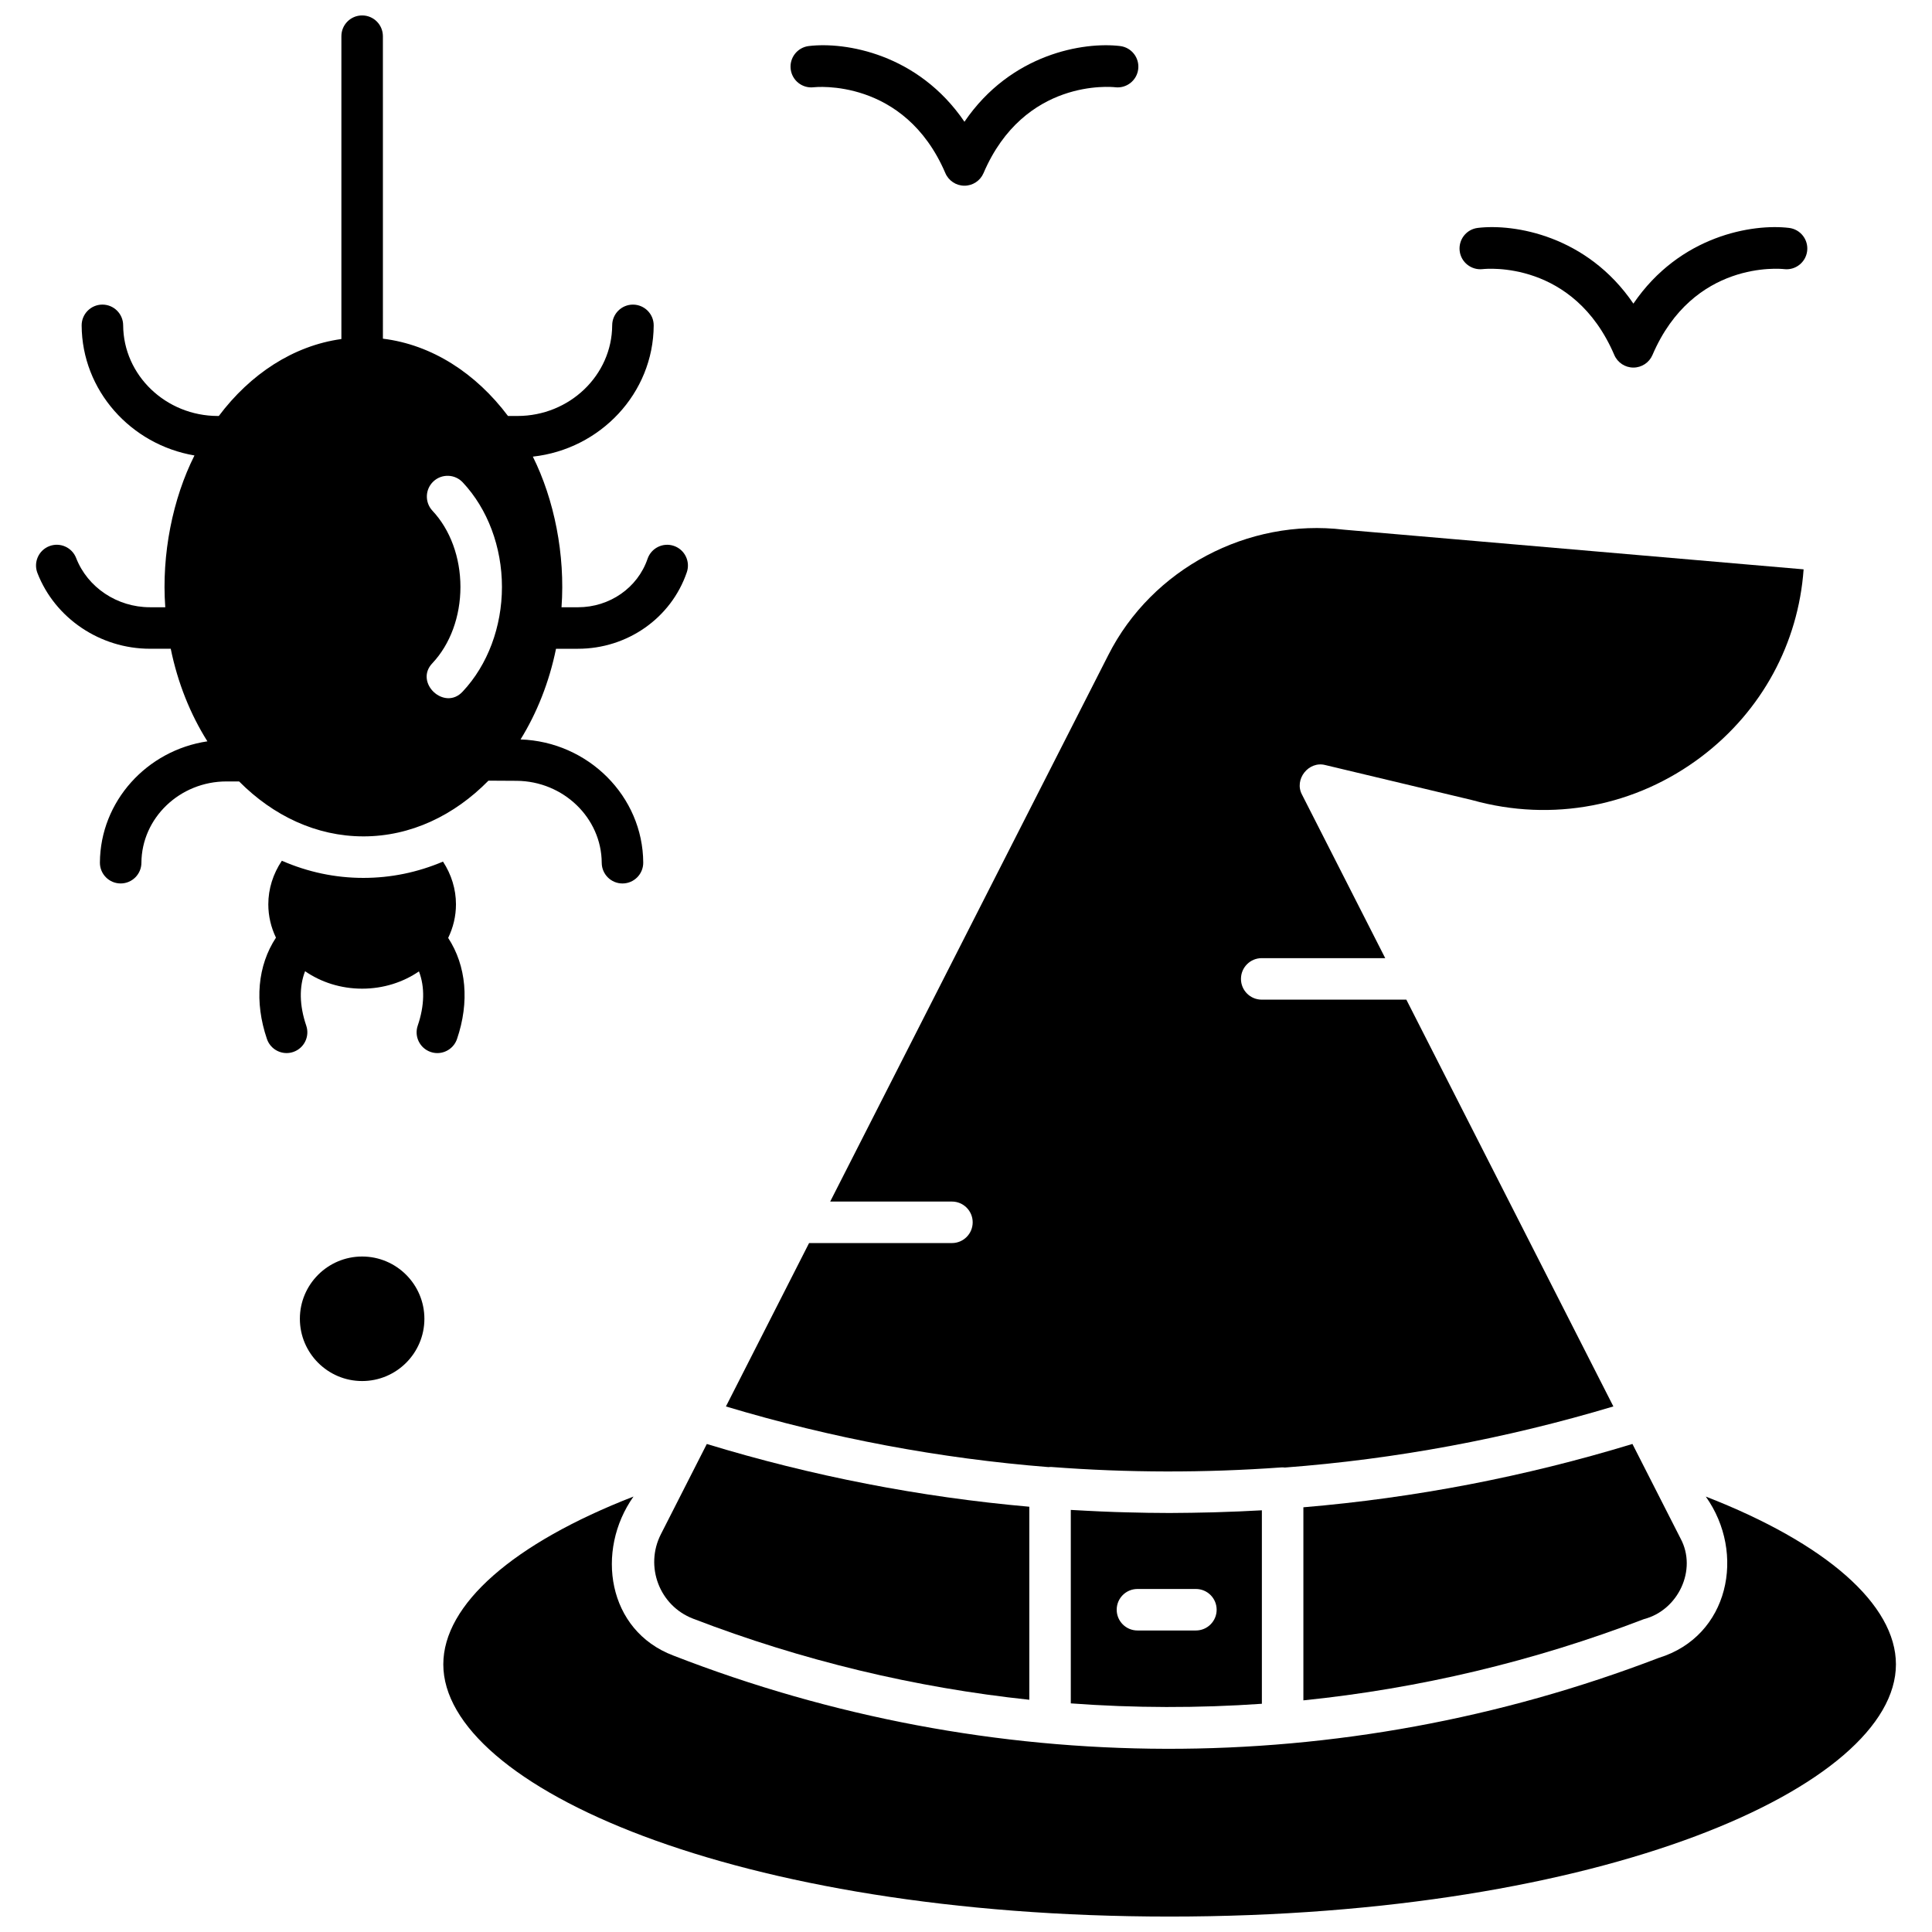 <?xml version="1.0" encoding="UTF-8"?>
<!-- Uploaded to: ICON Repo, www.iconrepo.com, Generator: ICON Repo Mixer Tools -->
<svg width="800px" height="800px" version="1.1" viewBox="144 144 512 512" xmlns="http://www.w3.org/2000/svg">
 <defs>
  <clipPath id="b">
   <path d="m153 148.09h174v230.91h-174z"/>
  </clipPath>
  <clipPath id="a">
   <path d="m261 540h386v111.9h-386z"/>
  </clipPath>
 </defs>
 <path d="m265.11 419.35c3.352-9.828 2.473-19.406-2.34-26.793 1.324-2.731 2.066-5.742 2.066-8.906 0-3.992-1.203-7.906-3.438-11.32-6.754 2.867-13.832 4.32-21.098 4.32-7.441 0-14.688-1.527-21.605-4.547-2.332 3.469-3.59 7.461-3.59 11.551 0 3.137 0.727 6.121 2.027 8.832-4.856 7.394-5.754 17-2.387 26.863 0.781 2.285 2.918 3.723 5.203 3.723 0.59 0 1.188-0.094 1.777-0.297 2.875-0.98 4.41-4.106 3.43-6.981-1.824-5.348-1.902-10.305-0.305-14.414 4.191 2.898 9.438 4.625 15.121 4.625 5.656 0 10.871-1.711 15.055-4.578 1.578 4.106 1.496 9.047-0.324 14.371-0.98 2.875 0.555 6 3.43 6.981 0.59 0.203 1.188 0.297 1.777 0.297 2.281-0.004 4.418-1.441 5.199-3.727z"/>
 <g clip-path="url(#b)">
  <path d="m240.3 365.65c12.551 0 24.082-5.543 33.145-14.766l7.453 0.043c12.383 0.074 22.508 9.824 22.566 21.73 0.016 3.027 2.477 5.473 5.5 5.473h0.027c3.035-0.016 5.488-2.492 5.473-5.527-0.09-17.582-14.586-32.023-32.512-32.645 4.34-7.027 7.59-15.168 9.398-24.027h5.812c13.117 0 24.711-8.148 28.852-20.281 0.98-2.875-0.555-6-3.426-6.981-2.875-0.984-6 0.555-6.981 3.426-2.621 7.676-10.031 12.836-18.441 12.836h-4.359c1.016-13.918-1.938-28.562-7.598-39.918 17.914-1.973 31.941-16.805 32.027-34.758 0.016-3.035-2.438-5.512-5.473-5.527h-0.027c-3.023 0-5.484 2.445-5.5 5.473-0.062 13.258-11.32 24.039-25.094 24.039h-2.519c-8.504-11.312-20.133-18.883-33.148-20.484l-0.004-80.164c-0.004-3.039-2.465-5.5-5.5-5.5-3.039 0-5.5 2.461-5.5 5.5v80.258c-12.746 1.77-24.129 9.273-32.484 20.391h-0.246c-13.773 0-25.035-10.785-25.102-24.043-0.016-3.027-2.477-5.473-5.5-5.473h-0.027c-3.035 0.016-5.488 2.488-5.473 5.527 0.086 17.23 13.023 31.582 29.898 34.453-5.754 11.41-8.762 26.188-7.738 40.223h-4.074c-8.664 0-16.52-5.242-19.547-13.047-1.098-2.832-4.285-4.234-7.117-3.141-2.832 1.098-4.238 4.285-3.141 7.117 4.656 12.004 16.633 20.07 29.801 20.07h5.527c1.852 9.074 5.215 17.395 9.715 24.535-16.02 2.383-28.395 15.883-28.488 32.133-0.016 3.039 2.434 5.516 5.469 5.531h0.031c3.023 0 5.481-2.441 5.5-5.469 0.066-11.891 10.18-21.566 22.547-21.566h3.344c9.031 9.098 20.48 14.559 32.934 14.559zm18.312-86.293c-2.078-2.215-1.969-5.695 0.242-7.773 2.215-2.078 5.695-1.969 7.773 0.246 6.606 7.031 10.395 17.133 10.395 27.715s-3.789 20.684-10.395 27.715c-4.816 5.273-12.977-2.402-8.016-7.527 4.711-5.016 7.41-12.371 7.41-20.184 0-7.82-2.699-15.176-7.41-20.191z"/>
 </g>
 <g clip-path="url(#a)">
  <path d="m596.05 540.6c10.699 15.027 6.184 37.004-12.426 42.742-84.289 32.355-177.05 32.137-261.19-0.609-17.496-6.629-20.699-27.781-10.551-42.133-31.812 12.367-50.402 28.574-50.402 44.473 0 32.277 77.344 66.836 192.48 66.836s192.48-34.559 192.48-66.836c0-15.895-18.586-32.105-50.398-44.473z"/>
 </g>
 <path d="m327.66 572.96c28.91 11.125 58.863 18.277 89.117 21.496v-51.156c-28.965-2.562-57.574-8.125-85.465-16.629l-12.172 23.922c-4.332 8.504-0.391 18.938 8.52 22.367z"/>
 <path d="m459.78 544.9c-0.477 0.008-0.957 0.008-1.434 0.016-1.465 0.016-2.93 0.043-4.394 0.043-3.789 0-7.57-0.07-11.352-0.172-1.047-0.027-2.09-0.055-3.137-0.09-1.254-0.043-2.504-0.094-3.758-0.148-1.27-0.055-2.535-0.117-3.801-0.184-1.105-0.059-2.211-0.113-3.316-0.18-0.27-0.016-0.543-0.027-0.816-0.043v51.27c16.824 1.246 33.812 1.281 50.637 0.105v-51.273c-3.969 0.23-7.945 0.387-11.926 0.508-0.453 0.016-0.906 0.027-1.359 0.039-1.777 0.047-3.559 0.086-5.344 0.109zm1.145 31.195h-15.488c-3.035 0-5.5-2.461-5.5-5.5 0-3.039 2.461-5.5 5.5-5.5h15.488c3.035 0 5.5 2.461 5.5 5.5 0 3.035-2.465 5.5-5.5 5.5z"/>
 <path d="m489.41 543.45v51.164c30.637-3.133 60.98-10.297 90.273-21.539 9.016-2.328 14.172-13.055 9.672-21.375l-12.742-25.035c-28.453 8.676-57.648 14.289-87.203 16.785z"/>
 <path d="m422.7 532.77c20.121 1.539 40.582 1.574 60.82 0.113 0.332-0.023 0.664-0.008 0.992 0.031 29.289-2.215 58.438-7.617 87.047-16.195l-54.863-107.8h-38.328c-3.035 0-5.5-2.461-5.5-5.5 0-3.039 2.461-5.5 5.5-5.5h32.73l-22.047-43.324c-2.172-4.035 1.746-9.008 6.18-7.844l38.762 9.25c0.066 0.016 0.133 0.035 0.199 0.051 21.172 5.898 43.328 1.672 60.793-11.59 15.918-12.09 25.582-29.949 26.992-49.578l-121.88-10.516c-25.32-3.055-50.805 10.305-62.391 33.25l-73.695 144.81h32.262c3.035 0 5.5 2.461 5.5 5.5 0 3.039-2.461 5.5-5.5 5.5h-37.859l-22.035 43.301c28.098 8.43 56.723 13.785 85.488 16.07 0.277-0.031 0.555-0.055 0.832-0.031z"/>
 <path d="m359.66 167.12c0.238-0.023 23.996-2.609 34.871 22.762 0.867 2.023 2.856 3.332 5.055 3.332s4.188-1.309 5.055-3.332c10.777-25.141 33.922-22.867 34.871-22.762 3.012 0.371 5.758-1.781 6.125-4.793 0.367-3.016-1.781-5.758-4.793-6.125-9.629-1.16-28.953 1.988-41.254 20.062-12.305-18.074-31.633-21.227-41.258-20.062-3.016 0.367-5.16 3.109-4.793 6.125 0.367 3.016 3.106 5.164 6.121 4.793z"/>
 <path d="m239.97 476.99c-9.098 0-16.5 7.402-16.5 16.5 0 9.098 7.402 16.5 16.5 16.5s16.5-7.402 16.5-16.5c-0.004-9.098-7.402-16.5-16.5-16.5z"/>
 <path d="m536.91 215.32c0.977-0.113 24.121-2.383 34.898 22.758 0.867 2.023 2.856 3.332 5.055 3.332s4.188-1.309 5.055-3.332c10.777-25.141 33.918-22.867 34.871-22.762 3.012 0.371 5.758-1.781 6.125-4.793 0.367-3.016-1.781-5.758-4.793-6.125-9.629-1.16-28.953 1.988-41.254 20.062-12.305-18.074-31.629-21.223-41.254-20.062-3.004 0.367-5.133 3.09-4.785 6.094 0.348 3.004 3.074 5.152 6.082 4.828z"/>
</svg>